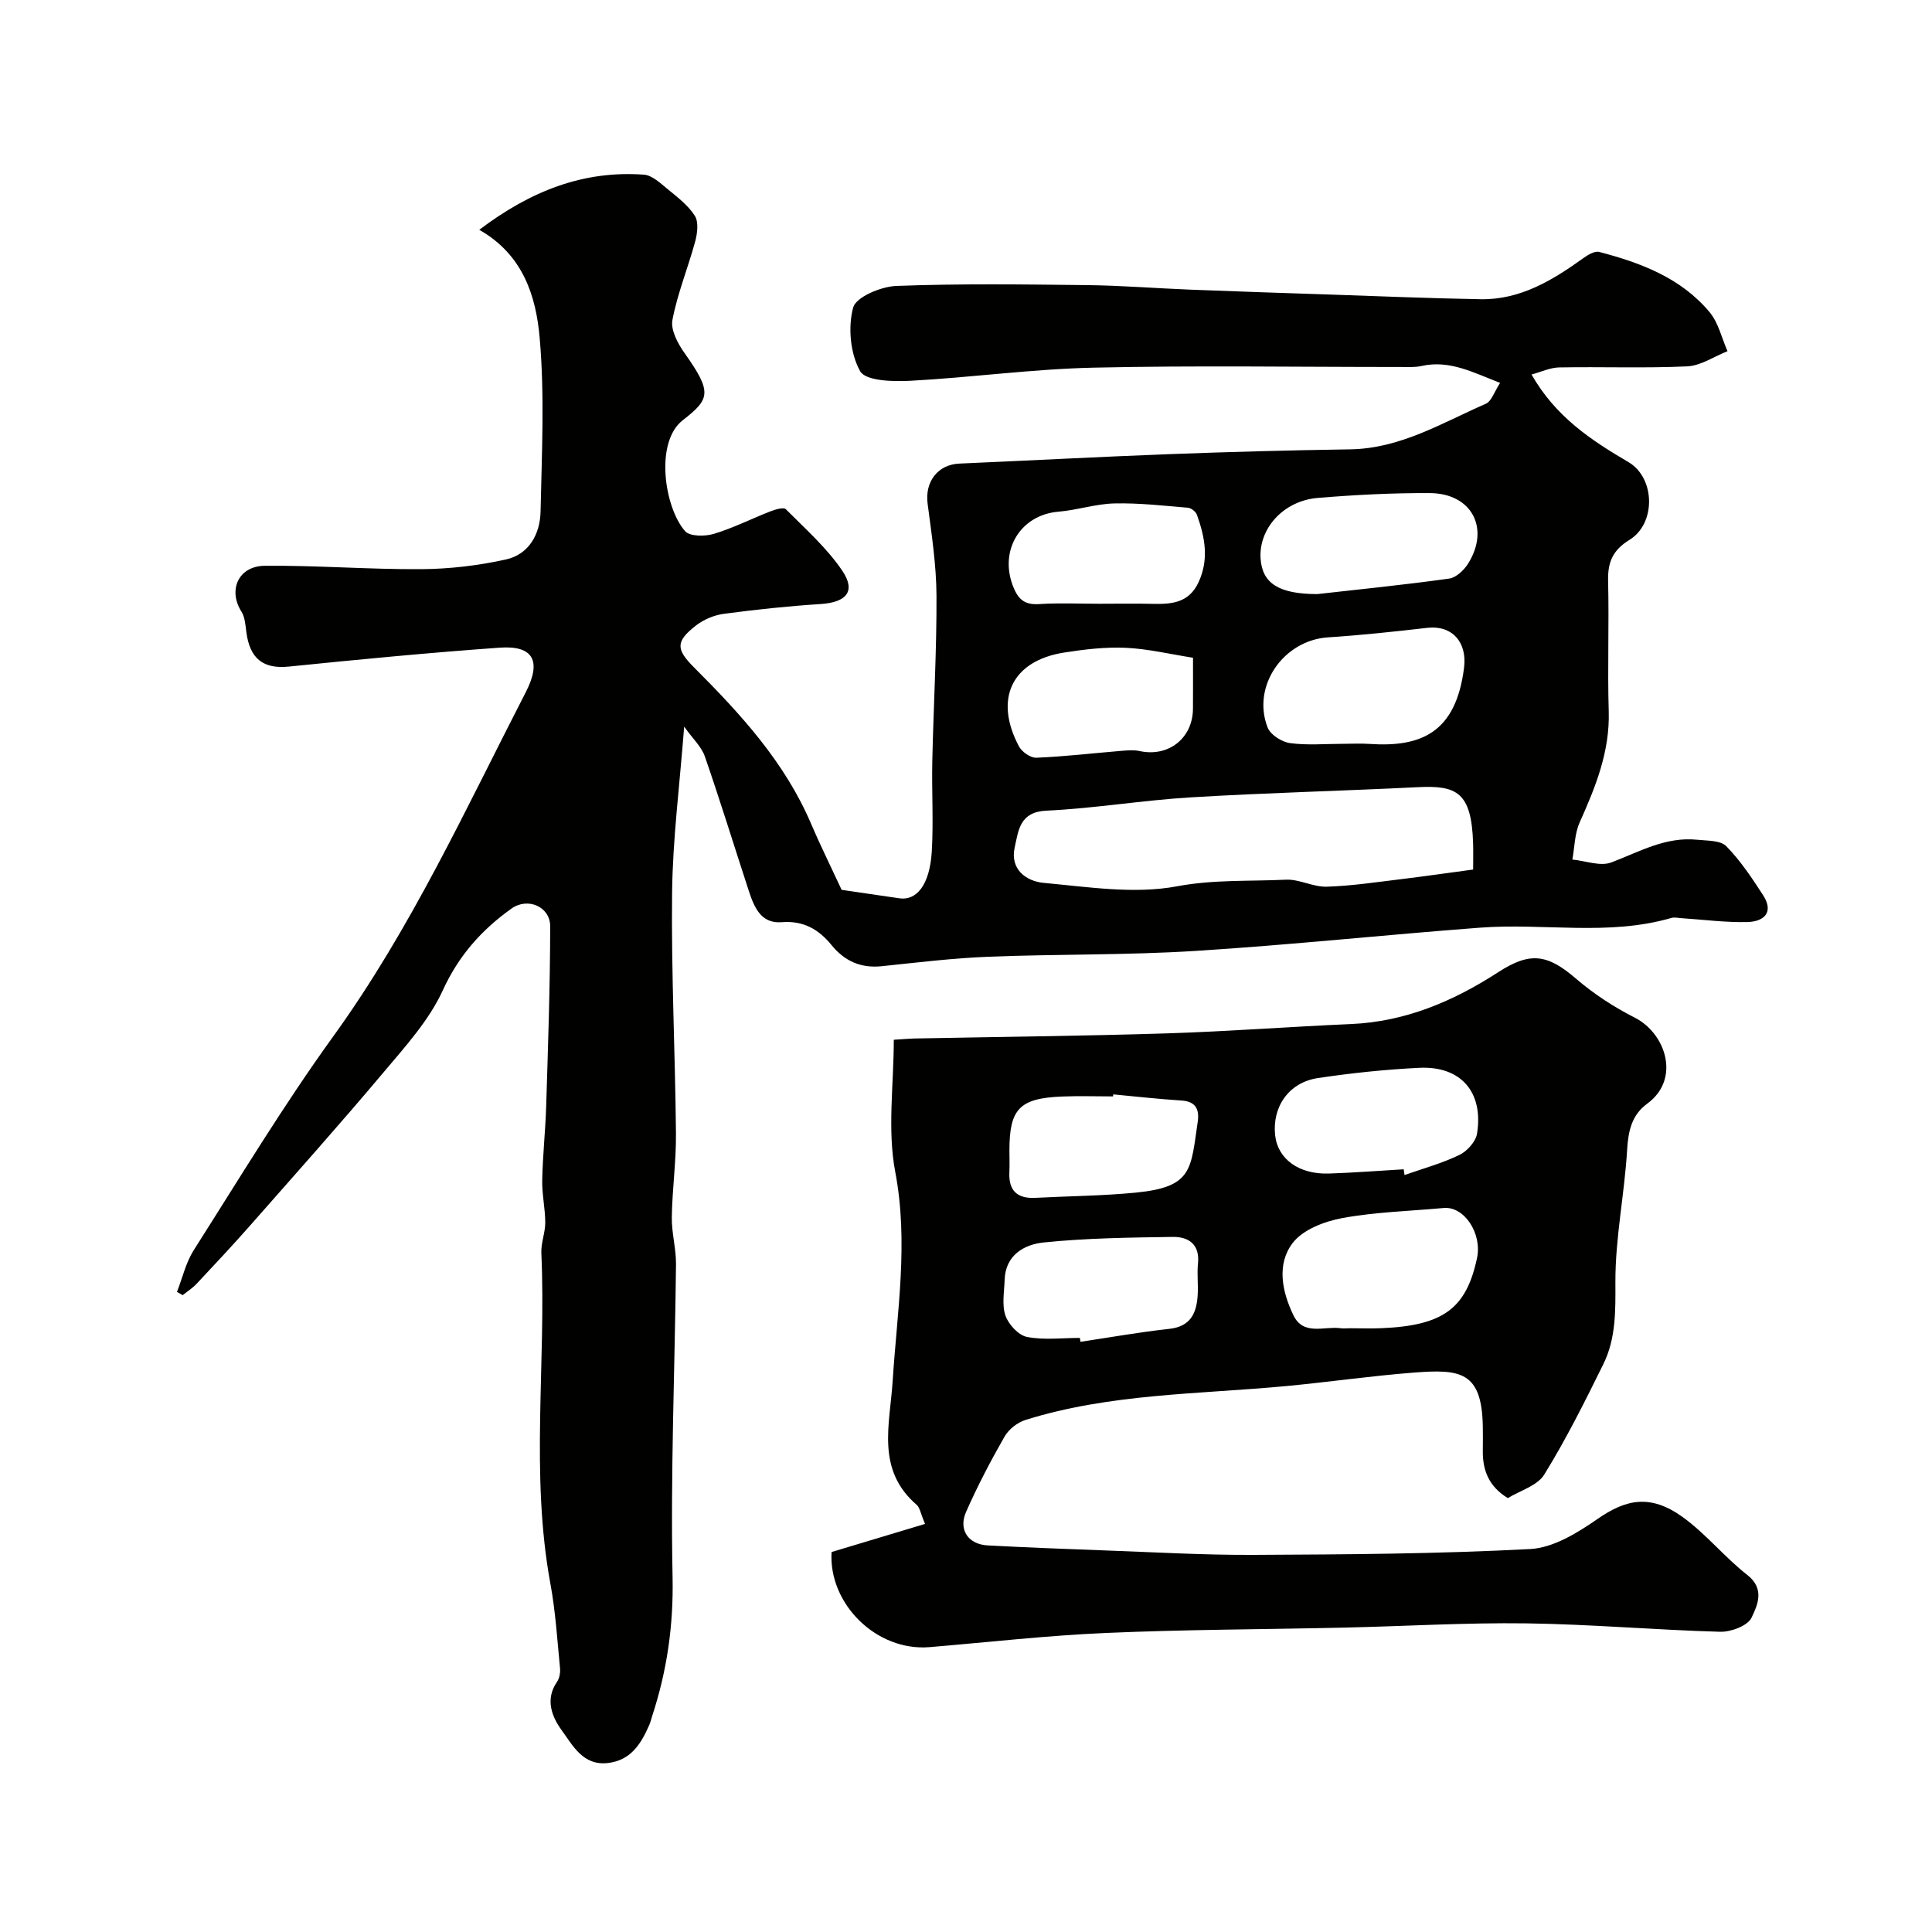 <svg enable-background="new 0 0 400 400" viewBox="0 0 400 400" xmlns="http://www.w3.org/2000/svg"><g fill="#010100"><path d="m36.64 267.47c1.14-2.9 1.84-6.07 3.48-8.65 9.46-14.87 18.58-30 28.89-44.27 16.07-22.25 27.4-47.04 39.85-71.25 3.32-6.47 1.53-9.7-5.38-9.21-14.58 1.04-29.15 2.44-43.69 3.92-5.23.53-8.1-1.57-8.8-7.25-.18-1.41-.29-3.01-1.01-4.15-2.8-4.41-.65-9.42 4.84-9.47 10.79-.1 21.6.77 32.39.7 5.85-.04 11.8-.74 17.51-2 4.82-1.06 7.1-5.28 7.2-9.95.25-11.99.86-24.07-.19-35.97-.75-8.55-3.4-17.17-12.5-22.34 10.63-8.05 21.53-12.32 34.08-11.42 1.7.12 3.41 1.76 4.89 2.97 2.04 1.68 4.27 3.37 5.65 5.54.82 1.28.54 3.61.09 5.29-1.48 5.46-3.67 10.76-4.72 16.28-.4 2.08 1.13 4.93 2.53 6.89 5.8 8.16 5.21 9.5-.41 13.89-5.82 4.55-3.78 18.1.5 22.95.99 1.12 4.12 1.11 5.95.56 4.03-1.21 7.83-3.15 11.77-4.68.99-.38 2.68-.88 3.13-.43 4.07 4.1 8.51 8.02 11.7 12.75 2.88 4.27.84 6.55-4.5 6.89-6.7.43-13.4 1.14-20.06 2.03-1.99.27-4.13 1.17-5.72 2.4-4.24 3.31-4.21 4.91-.39 8.72 9.63 9.63 18.78 19.6 24.22 32.38 1.7 4 3.64 7.9 6.31 13.64 2.49.36 7.25 1.08 12.01 1.76 3.37.48 6.24-2.55 6.66-9.77.36-6.17-.03-12.38.1-18.57.25-11.44.92-22.87.87-34.3-.03-6.36-1.01-12.74-1.84-19.07-.59-4.55 2.11-8.11 6.59-8.3 14.54-.63 29.07-1.41 43.61-1.96 12.43-.47 24.87-.8 37.3-.99 10.39-.16 18.99-5.47 28.06-9.43 1.21-.53 1.78-2.52 2.97-4.33-5.64-2.17-10.45-4.79-16.25-3.5-1.44.32-2.98.21-4.47.21-21.17.01-42.34-.34-63.49.14-12.65.28-25.26 2.04-37.92 2.72-3.56.19-9.22.04-10.36-1.98-2.05-3.63-2.55-9.07-1.46-13.17.59-2.2 5.77-4.37 8.95-4.49 13.15-.5 26.33-.32 39.49-.17 7.13.08 14.25.66 21.38.94 9.6.38 19.2.69 28.8 1.01 10.43.35 20.87.79 31.3.97 8.25.14 14.92-3.95 21.34-8.56.92-.66 2.3-1.47 3.21-1.23 8.64 2.26 16.95 5.39 22.86 12.48 1.83 2.19 2.5 5.35 3.7 8.07-2.78 1.1-5.51 3-8.33 3.14-8.81.41-17.66.06-26.49.22-1.9.03-3.78.94-5.75 1.47 5 8.77 12.34 13.6 20.06 18.13 5.57 3.27 5.74 12.72.22 16.1-3.48 2.13-4.52 4.64-4.43 8.49.22 8.99-.14 18 .13 27 .25 8.34-2.72 15.65-6.02 23.02-1.04 2.32-1.04 5.11-1.51 7.68 2.71.26 5.77 1.46 8.06.6 5.81-2.2 11.27-5.38 17.79-4.7 2.07.22 4.81.1 6.02 1.34 2.94 3 5.32 6.59 7.62 10.14 2.33 3.61.11 5.47-3.22 5.56-4.59.11-9.19-.51-13.78-.81-.66-.04-1.38-.22-1.99-.04-13.04 3.79-26.4 1.02-39.57 2.01-19.67 1.48-39.3 3.58-58.99 4.82-14.23.89-28.53.64-42.79 1.2-7.38.29-14.74 1.19-22.1 1.96-4.35.46-7.72-1.04-10.43-4.37-2.64-3.24-5.8-5.1-10.3-4.74-4.35.35-5.73-3.15-6.84-6.52-3.03-9.26-5.9-18.59-9.09-27.8-.7-2.02-2.49-3.65-4.28-6.17-.95 12.33-2.37 23.3-2.5 34.29-.19 16.63.64 33.26.8 49.9.06 5.78-.77 11.57-.86 17.36-.05 3.26.9 6.53.87 9.79-.24 21.6-1.15 43.21-.71 64.8.2 9.98-1.16 19.35-4.21 28.66-.2.62-.34 1.26-.6 1.86-1.69 3.88-3.78 7.34-8.55 7.91-5.17.62-7.29-3.62-9.57-6.74-2-2.74-3.54-6.36-1.01-10.04.51-.74.73-1.89.64-2.81-.57-5.84-.93-11.74-1.99-17.5-4.2-22.76-.86-45.7-1.88-68.52-.09-2.07.81-4.18.81-6.27-.01-2.93-.69-5.87-.63-8.79.1-5.09.66-10.18.82-15.27.38-12.43.82-24.86.83-37.29.01-4.05-4.63-6.09-8.03-3.66-6.13 4.38-10.9 9.69-14.19 16.89-2.85 6.25-7.79 11.67-12.3 17.03-9.01 10.71-18.34 21.16-27.59 31.67-3.6 4.09-7.34 8.08-11.07 12.06-.85.91-1.93 1.59-2.91 2.38-.41-.23-.79-.45-1.18-.68zm268.36-87.44c0-2.44.04-3.94-.01-5.43-.33-10.67-3.45-12.03-11.52-11.62-15.67.78-31.35 1.16-47.01 2.11-9.96.6-19.87 2.28-29.83 2.75-5.54.26-5.76 4.12-6.54 7.56-1.05 4.61 2.42 7.06 5.99 7.39 9.19.84 18.74 2.37 27.6.71 7.65-1.43 15.06-1.01 22.56-1.37 2.78-.13 5.65 1.54 8.44 1.45 5.21-.16 10.4-.96 15.58-1.58 4.84-.59 9.64-1.29 14.74-1.97zm-26.97-26.03c1.83 0 3.67-.11 5.49.02 10.62.72 17.92-2.25 19.6-15.81.65-5.22-2.44-8.82-7.64-8.22-6.84.79-13.69 1.52-20.55 1.97-9.22.61-15.83 10.11-12.48 18.67.58 1.49 2.92 2.98 4.62 3.22 3.59.49 7.3.15 10.96.15zm-5.3-31c8.8-.99 18.07-1.92 27.3-3.21 1.46-.2 3.11-1.78 3.96-3.15 4.52-7.31.69-14.5-7.95-14.55-7.74-.04-15.5.36-23.22 1-7.12.59-12.25 6.36-11.83 12.59.36 5.09 3.77 7.31 11.74 7.32zm-25.73 13.18c-4.76-.75-9.33-1.85-13.93-2.06-4.22-.19-8.53.32-12.73.98-10.82 1.69-14.61 9.54-9.39 19.41.61 1.15 2.41 2.42 3.6 2.37 5.87-.24 11.72-.94 17.58-1.42 1.26-.1 2.58-.23 3.78.03 5.99 1.32 11.05-2.63 11.08-8.77.02-2.99.01-5.97.01-10.54zm-19.38-11.18c3.66 0 7.32-.07 10.98.02 3.94.09 7.53-.16 9.53-4.44 2.24-4.79 1.33-9.39-.32-14-.23-.64-1.18-1.4-1.85-1.46-5.07-.42-10.17-1.01-15.24-.89-3.87.09-7.7 1.39-11.58 1.71-7.9.66-12.33 8.02-9.38 15.5 1.07 2.71 2.42 3.82 5.39 3.63 4.14-.27 8.31-.07 12.47-.07z"/><path d="m191.52 315.51c-.94-2.21-1.08-3.38-1.73-3.95-8.46-7.3-5.55-16.57-4.97-25.7.92-14.37 3.31-28.62.53-43.24-1.66-8.74-.3-18.06-.3-27.35 2.33-.15 3.29-.24 4.24-.26 17.43-.34 34.86-.52 52.28-1.06 12.71-.4 25.41-1.38 38.12-1.93 11.3-.49 21.21-4.72 30.52-10.75 6.6-4.28 10.19-3.72 16.07 1.34 3.68 3.17 7.88 5.9 12.21 8.1 6.41 3.27 9.52 12.72 2.53 17.81-3.17 2.32-3.91 5.61-4.14 9.53-.54 9.15-2.46 18.26-2.43 27.39.02 5.95.13 11.67-2.5 17-3.82 7.75-7.69 15.5-12.22 22.84-1.44 2.34-5.04 3.34-7.55 4.89-3.95-2.42-5.23-5.77-5.18-9.8.02-1.67.03-3.33 0-5-.18-11.45-4.67-11.93-14.28-11.19-8.82.68-17.6 1.96-26.41 2.79-18.08 1.7-36.41 1.52-53.98 7.01-1.68.52-3.5 1.95-4.36 3.47-2.89 5.05-5.6 10.24-7.95 15.56-1.64 3.72.45 6.74 4.47 6.95 7.92.42 15.85.73 23.78 1.02 10.43.37 20.86.99 31.29.94 19.09-.09 38.21-.2 57.26-1.21 4.77-.25 9.79-3.35 13.94-6.23 5.86-4.07 10.9-5.19 17.55-.44 4.86 3.48 8.71 8.34 13.44 12.03 3.74 2.92 2.09 6.32.89 8.85-.79 1.68-4.28 2.99-6.52 2.92-13.37-.37-26.72-1.56-40.09-1.74-12.59-.17-25.19.6-37.79.88-16.45.37-32.91.39-49.35 1.11-12.15.53-24.27 1.91-36.4 2.93-11.07.93-20.99-9.01-20.32-19.69 6.51-1.95 12.81-3.85 19.35-5.82zm87.97-40.51c2.16 0 4.33.08 6.48-.01 12.82-.53 17.6-4.05 19.83-14.51 1.09-5.14-2.67-10.78-6.91-10.38-7 .65-14.09.82-20.98 2.09-3.69.68-8.15 2.38-10.27 5.15-3.37 4.39-2.22 10.07.15 14.97 2.08 4.3 6.34 2.23 9.71 2.68.65.09 1.32.01 1.99.01zm-55.91 2c.04.27.08.54.12.81 6.12-.92 12.22-2.01 18.37-2.68 4.48-.49 5.68-3.3 5.9-7.05.13-2.15-.16-4.34.06-6.48.41-4-1.97-5.56-5.25-5.51-8.91.13-17.86.24-26.71 1.15-3.97.41-7.91 2.57-8.07 7.74-.08 2.49-.6 5.19.17 7.41.64 1.83 2.7 4.06 4.46 4.41 3.54.68 7.29.2 10.95.2zm67.04-34.91c.06.4.11.79.17 1.19 3.81-1.34 7.75-2.42 11.36-4.16 1.6-.77 3.38-2.74 3.65-4.4 1.39-8.59-3.34-14.05-11.92-13.64-7.03.34-14.06 1.08-21.02 2.12-6 .9-9.48 5.92-8.86 11.81.52 4.94 4.91 8.17 11.15 7.96 5.17-.17 10.32-.58 15.47-.88zm-60.13-15.51c-.01.14-.02.28-.04.42-3.5 0-7-.12-10.5.02-8.86.35-10.96 2.54-10.96 11.16 0 1.5.06 3-.01 4.5-.19 3.8 1.6 5.52 5.38 5.32 6.93-.36 13.88-.41 20.78-1.08 11.81-1.15 11.37-4.79 12.83-14.62.36-2.4-.24-4.23-3.26-4.44-4.74-.3-9.48-.83-14.22-1.28z"/></g></svg>